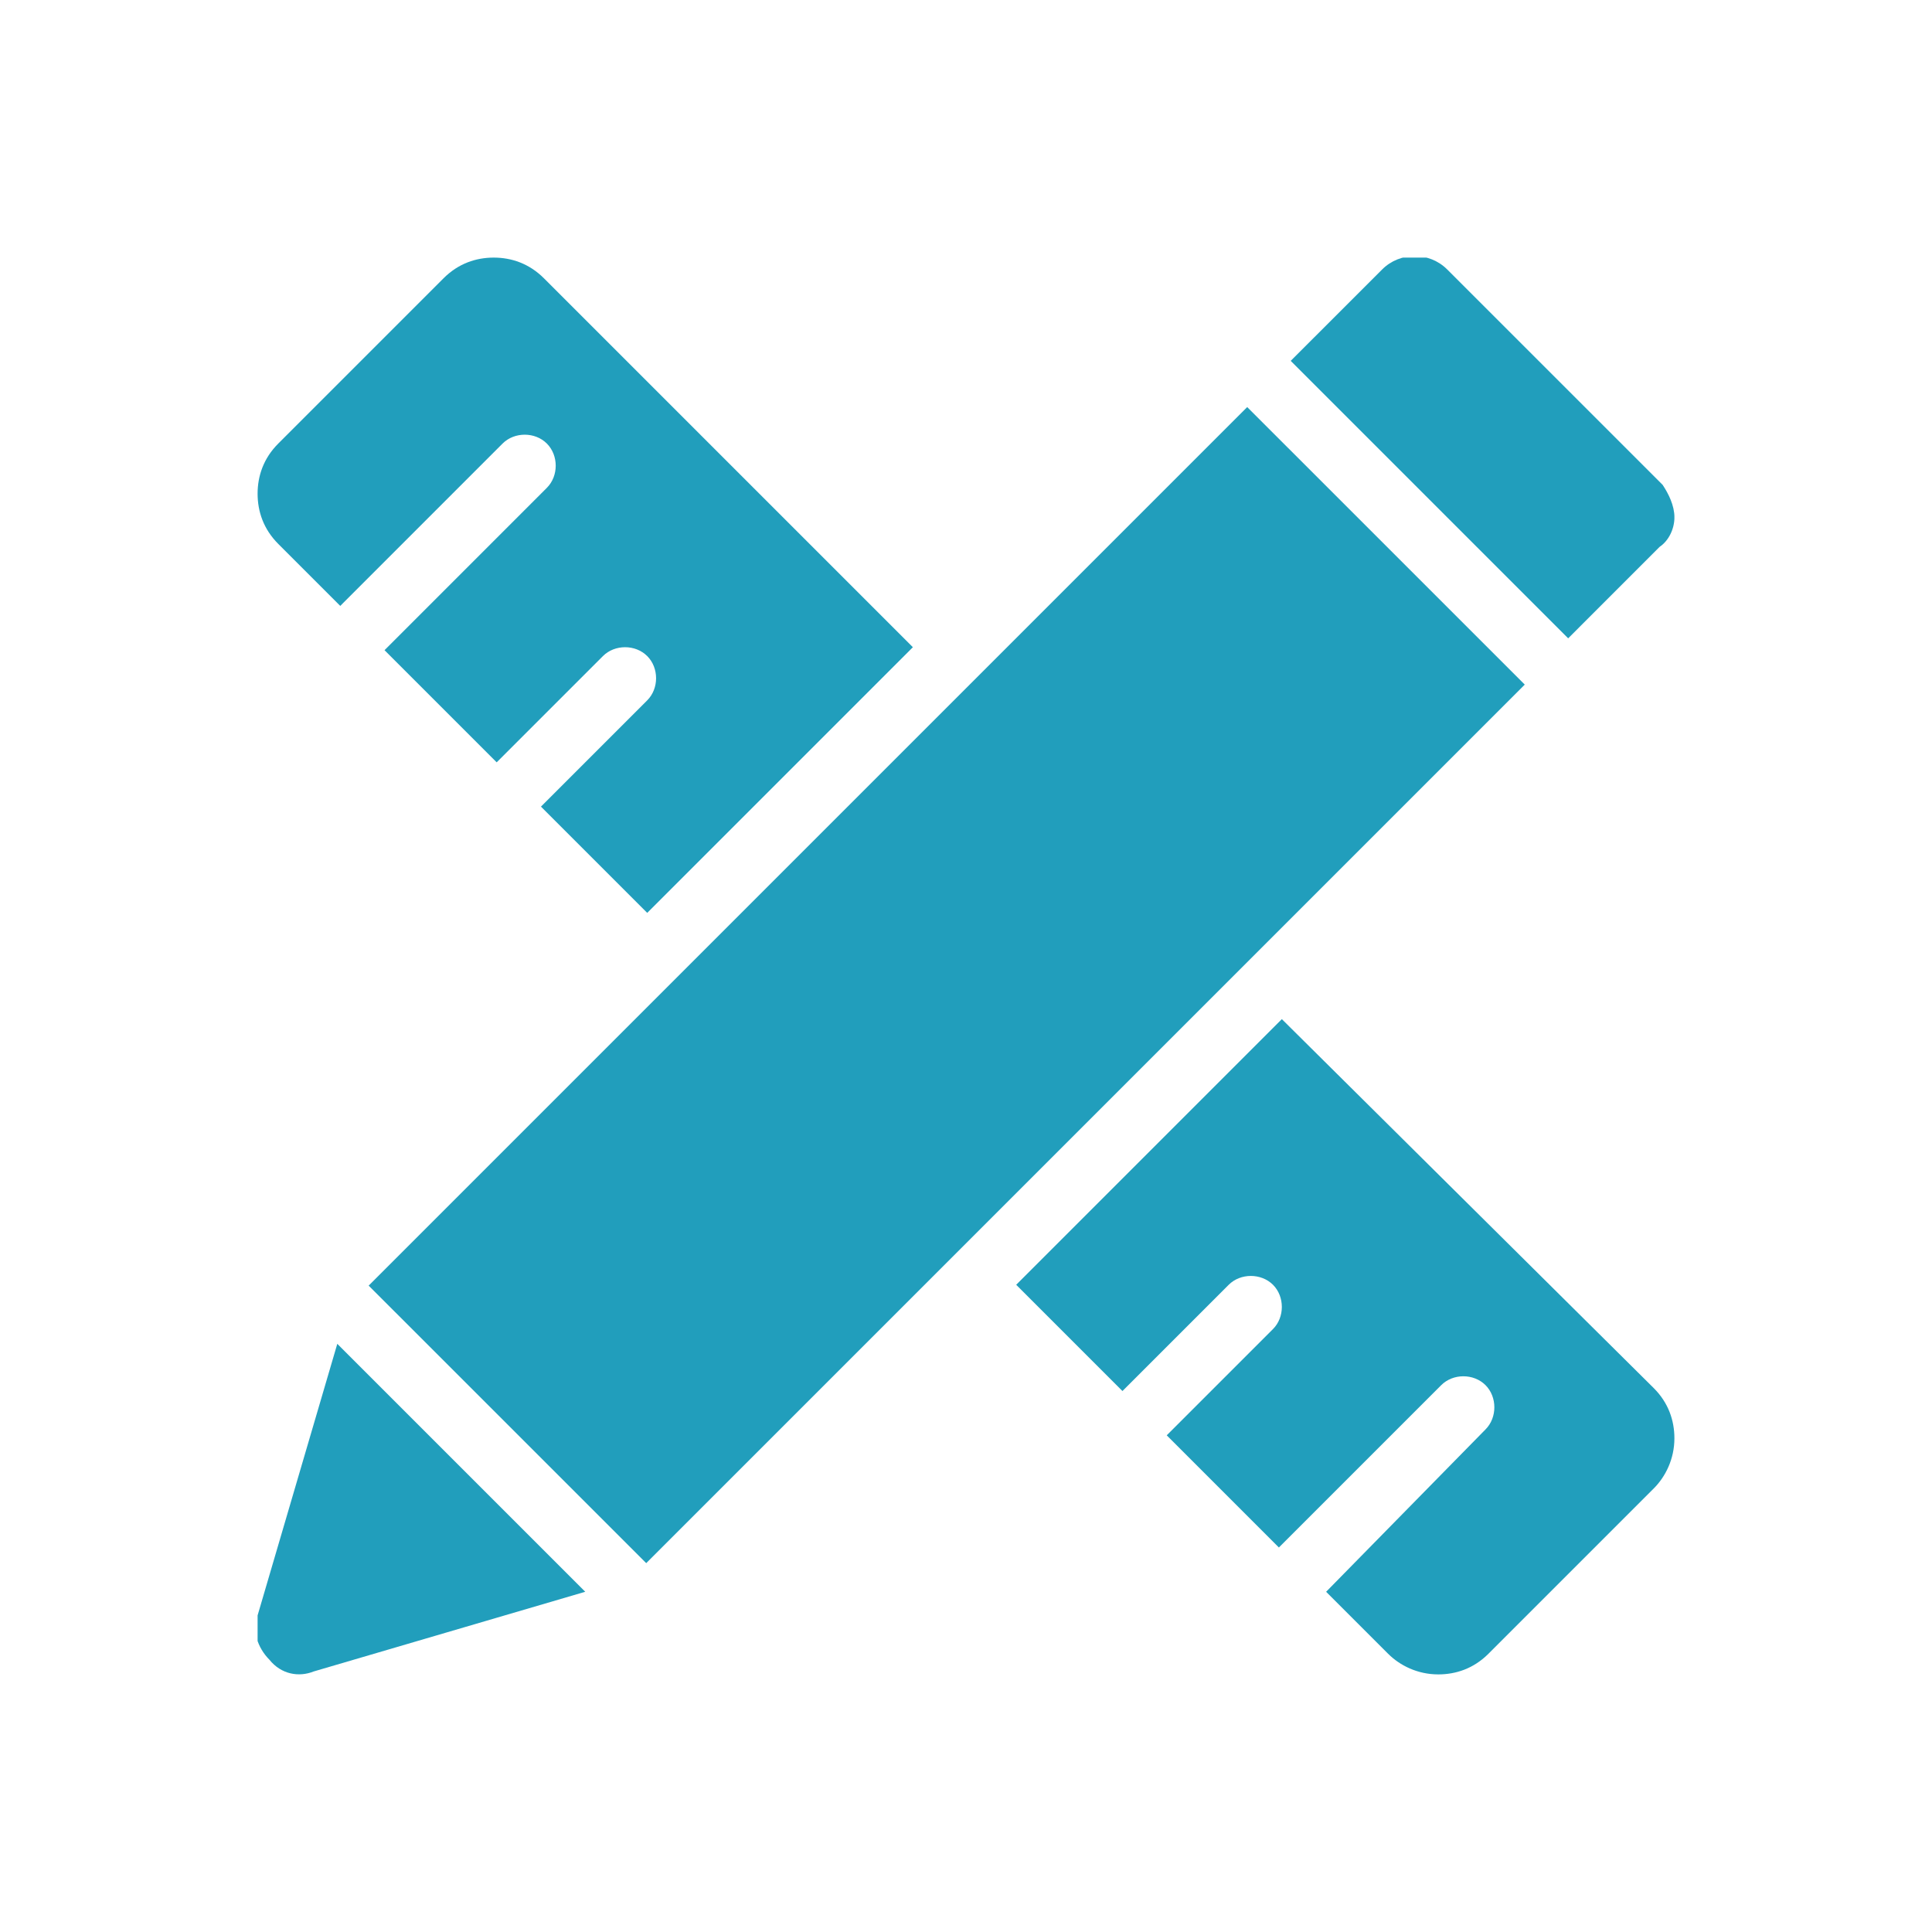 <svg width="60" height="60" viewBox="0 0 60 60" fill="none" xmlns="http://www.w3.org/2000/svg">
<g clip-path="url(#clip0_3570_15192)">
<path d="M41.184 49.434L43.109 51.359C43.475 51.725 44.025 52 44.667 52C45.217 52 45.767 51.817 46.225 51.359L51.359 46.225C51.725 45.859 52 45.309 52 44.667C52 44.117 51.817 43.567 51.359 43.109L39.809 31.65L31.559 39.9L34.859 43.2L38.159 39.9C38.525 39.534 39.167 39.534 39.534 39.9C39.9 40.267 39.9 40.909 39.534 41.275L36.234 44.575L39.717 48.059L44.759 43.017C45.125 42.65 45.767 42.65 46.134 43.017C46.5 43.384 46.5 44.025 46.134 44.392L41.184 49.434Z" fill="#219EBC"/>
<path d="M16.8 25.05L20.1 28.35L28.35 20.1L16.892 8.642C16.433 8.183 15.883 8 15.333 8C14.783 8 14.233 8.183 13.775 8.642L8.642 13.775C8.183 14.233 8 14.783 8 15.333C8 15.883 8.183 16.433 8.642 16.892L10.567 18.817L15.608 13.775C15.975 13.408 16.617 13.408 16.983 13.775C17.35 14.142 17.35 14.783 16.983 15.15L11.942 20.192L15.425 23.675L18.725 20.375C19.092 20.008 19.733 20.008 20.1 20.375C20.467 20.742 20.467 21.383 20.1 21.75L16.8 25.05Z" fill="#219EBC"/>
<path d="M44.942 8.366C44.392 7.816 43.476 7.816 42.926 8.366L40.084 11.207L48.701 19.824L51.542 16.982C51.817 16.799 52.001 16.432 52.001 16.066C52.001 15.699 51.817 15.332 51.634 15.057L44.942 8.366Z" fill="#219EBC"/>
<path d="M11.449 39.926L38.733 12.642L47.353 21.261L20.069 48.545L11.449 39.926Z" fill="#219EBC"/>
<path d="M9.741 51.909L18.175 49.434L10.475 41.734L8 50.168C7.816 50.626 8 51.176 8.366 51.543C8.733 52.001 9.283 52.093 9.741 51.909Z" fill="#219EBC"/>
</g>
<defs>
<clipPath id="clip0_3570_15192">
<rect width="44" height="44" fill="white" transform="translate(8 8)"/>
</clipPath>
</defs>
</svg>
